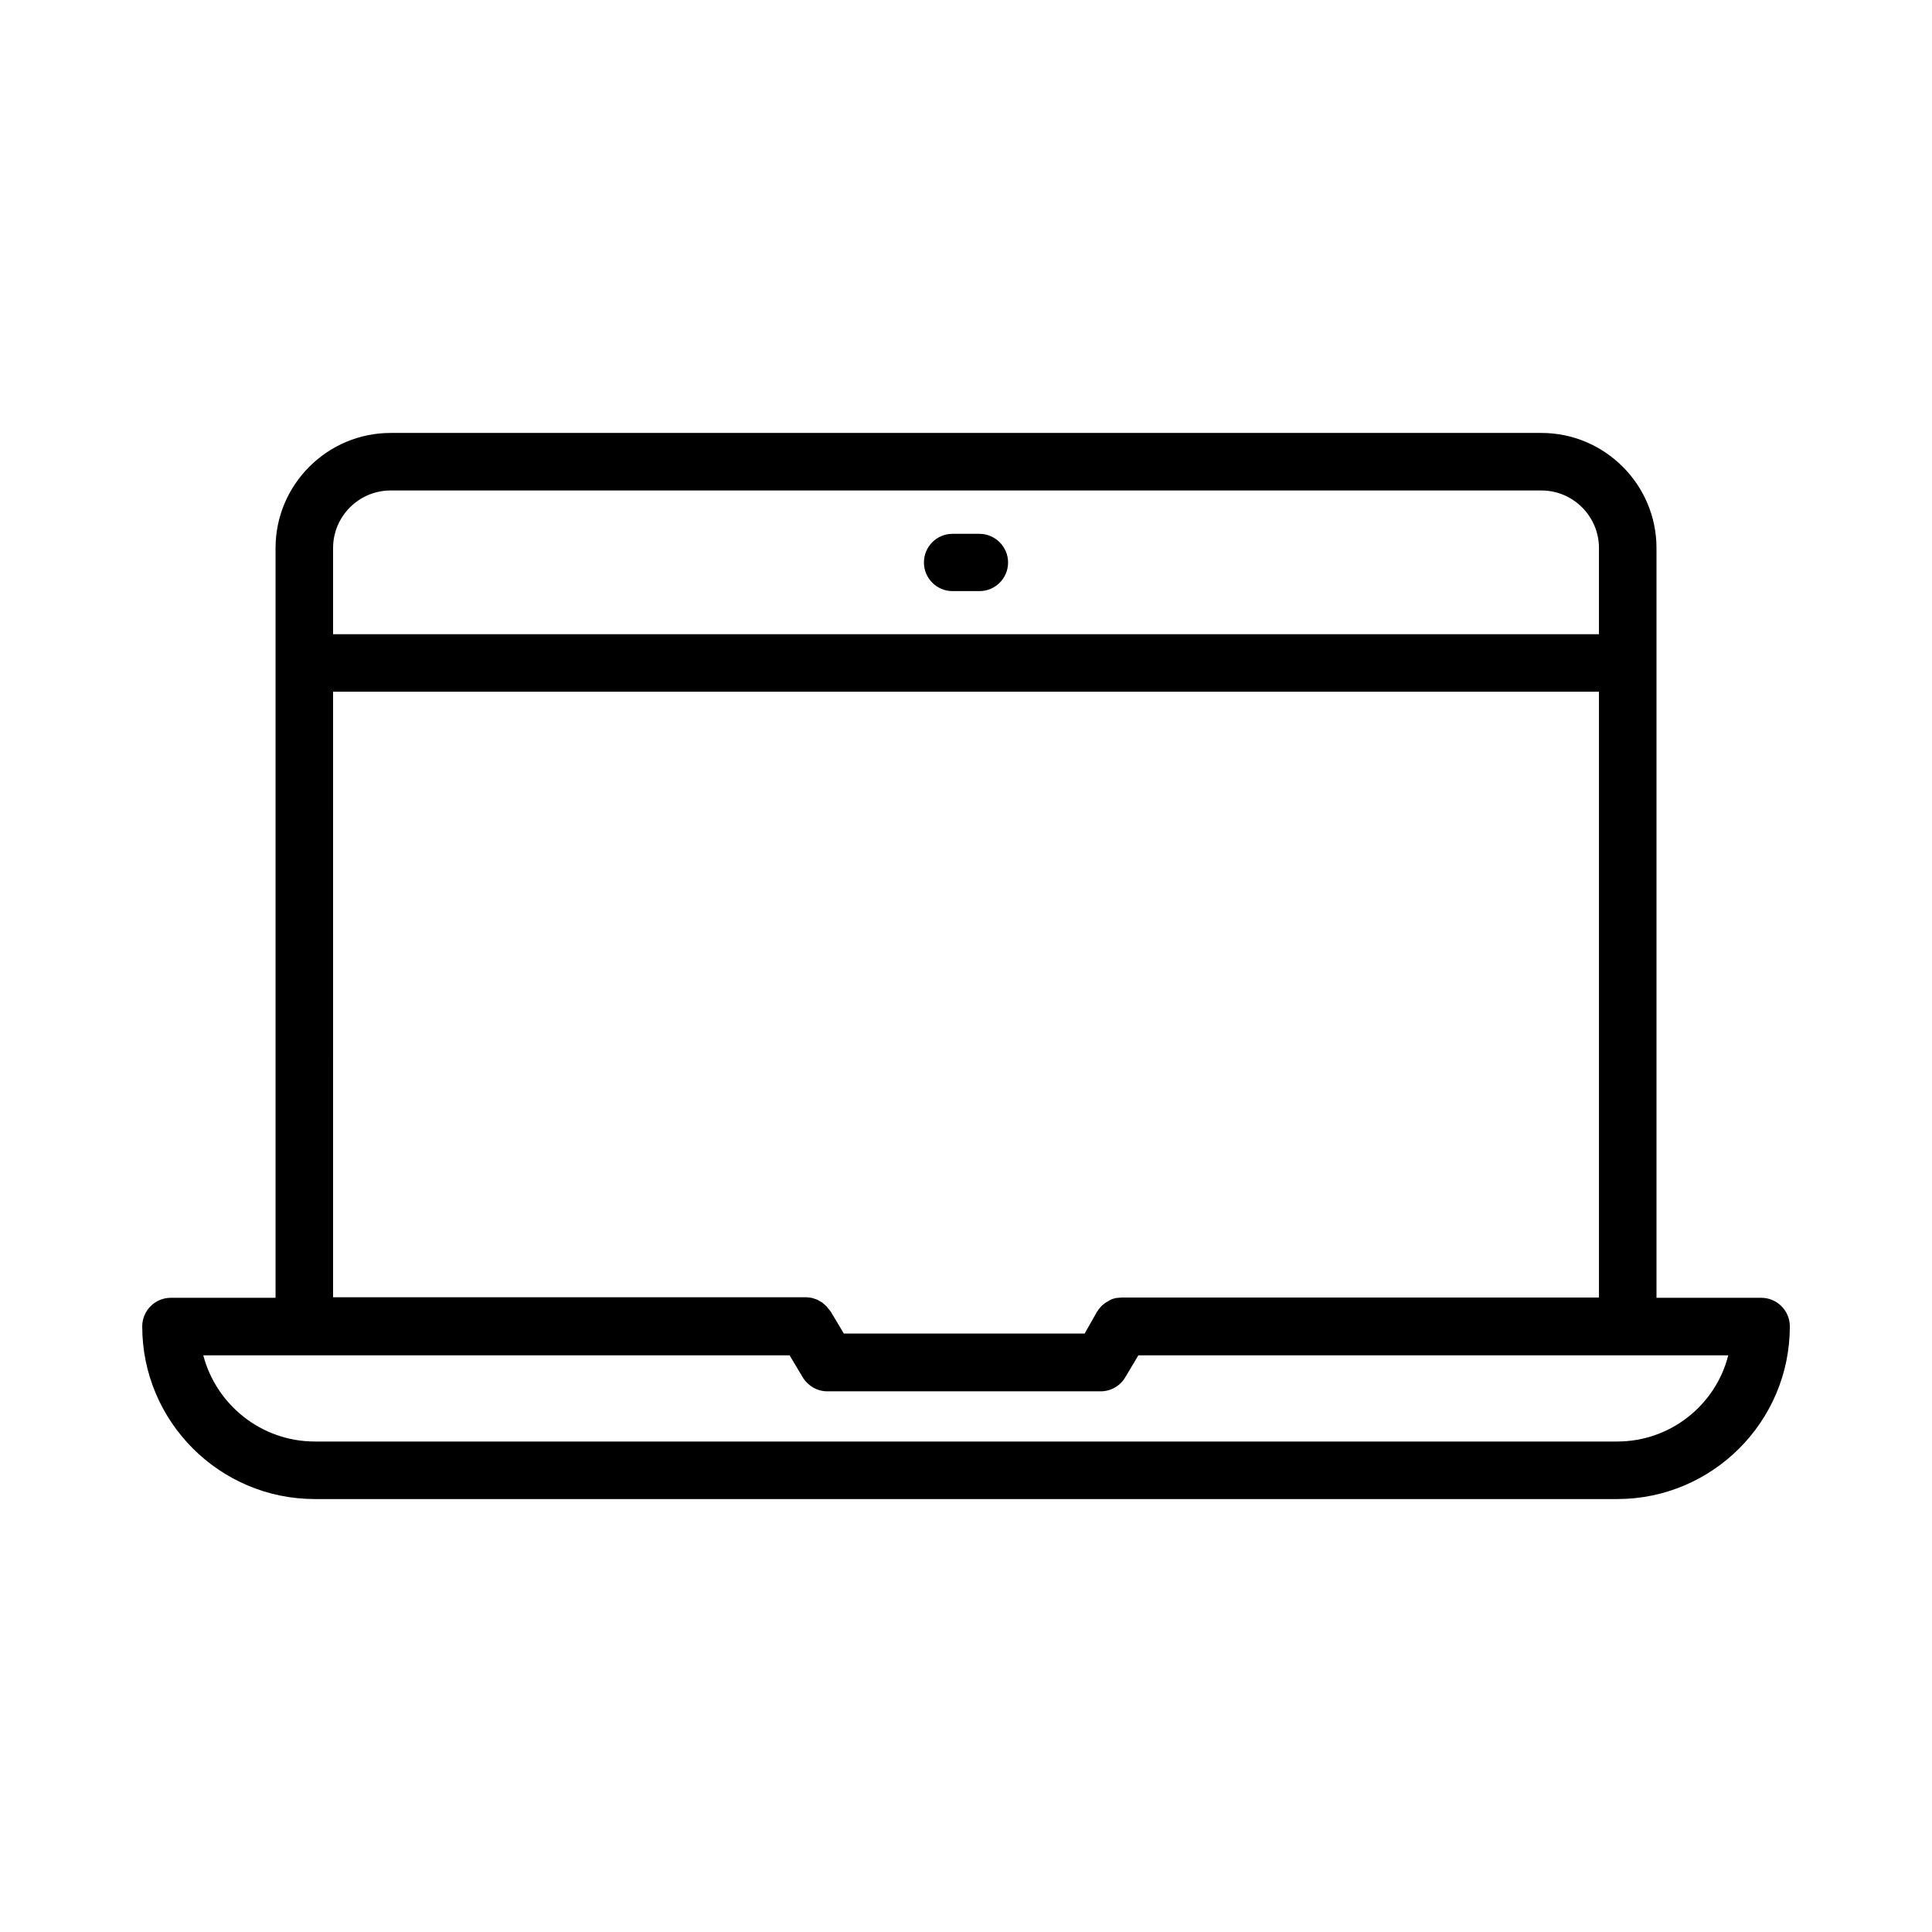 <?xml version="1.0" encoding="UTF-8"?>
<!-- Uploaded to: ICON Repo, www.iconrepo.com, Generator: ICON Repo Mixer Tools -->
<svg fill="#000000" width="800px" height="800px" version="1.1" viewBox="144 144 512 512" xmlns="http://www.w3.org/2000/svg">
 <g>
  <path d="m396.44 300.65h7.121c4.231 0 7.59-3.426 7.59-7.59 0-4.164-3.426-7.59-7.59-7.59h-7.121c-4.231 0-7.59 3.426-7.59 7.59 0 4.164 3.359 7.59 7.59 7.59z"/>
  <path d="m610.73 487.93h-27.742v-198.7c0-16.793-13.703-30.496-30.496-30.496h-304.97c-16.793 0-30.496 13.703-30.496 30.496v198.7h-27.742c-4.164 0-7.59 3.359-7.59 7.59 0 25.191 20.488 45.746 45.746 45.746h345.14c25.191 0 45.746-20.488 45.746-45.746 0-4.231-3.426-7.59-7.59-7.59zm-363.21-213.95h304.97c8.398 0 15.25 6.852 15.25 15.25v22.84h-335.47v-22.84c0-8.398 6.852-15.25 15.25-15.25zm-15.25 53.336h335.47v160.55h-126.29-0.203c-0.27 0-0.539 0.066-0.875 0.066-0.203 0-0.469 0.066-0.672 0.066-0.27 0.066-0.469 0.133-0.738 0.203-0.203 0.066-0.469 0.133-0.672 0.27-0.27 0.133-0.469 0.27-0.672 0.402-0.203 0.133-0.402 0.203-0.605 0.336-0.203 0.133-0.402 0.336-0.605 0.469-0.203 0.133-0.336 0.27-0.539 0.469-0.133 0.133-0.27 0.336-0.469 0.539-0.203 0.203-0.336 0.402-0.469 0.672 0 0.066-0.066 0.066-0.133 0.133l-3.359 5.91h-63.816l-3.492-5.844c0-0.066-0.066-0.066-0.133-0.133-0.133-0.27-0.336-0.469-0.539-0.672-0.133-0.203-0.27-0.336-0.402-0.539-0.203-0.203-0.402-0.336-0.605-0.539-0.203-0.133-0.336-0.336-0.539-0.469s-0.469-0.27-0.672-0.402c-0.203-0.133-0.402-0.203-0.605-0.336-0.27-0.133-0.539-0.203-0.738-0.27-0.203-0.066-0.402-0.133-0.605-0.203-0.27-0.066-0.469-0.066-0.738-0.133-0.27 0-0.539-0.066-0.738-0.066h-0.203-125.35zm340.3 198.7h-345.14c-14.176 0-26.133-9.742-29.559-22.84h155.38l3.492 5.844c1.41 2.285 3.828 3.695 6.516 3.695h72.414c2.688 0 5.172-1.41 6.516-3.695l3.492-5.844h156.32c-3.293 13.098-15.25 22.84-29.422 22.84z"/>
 </g>
</svg>